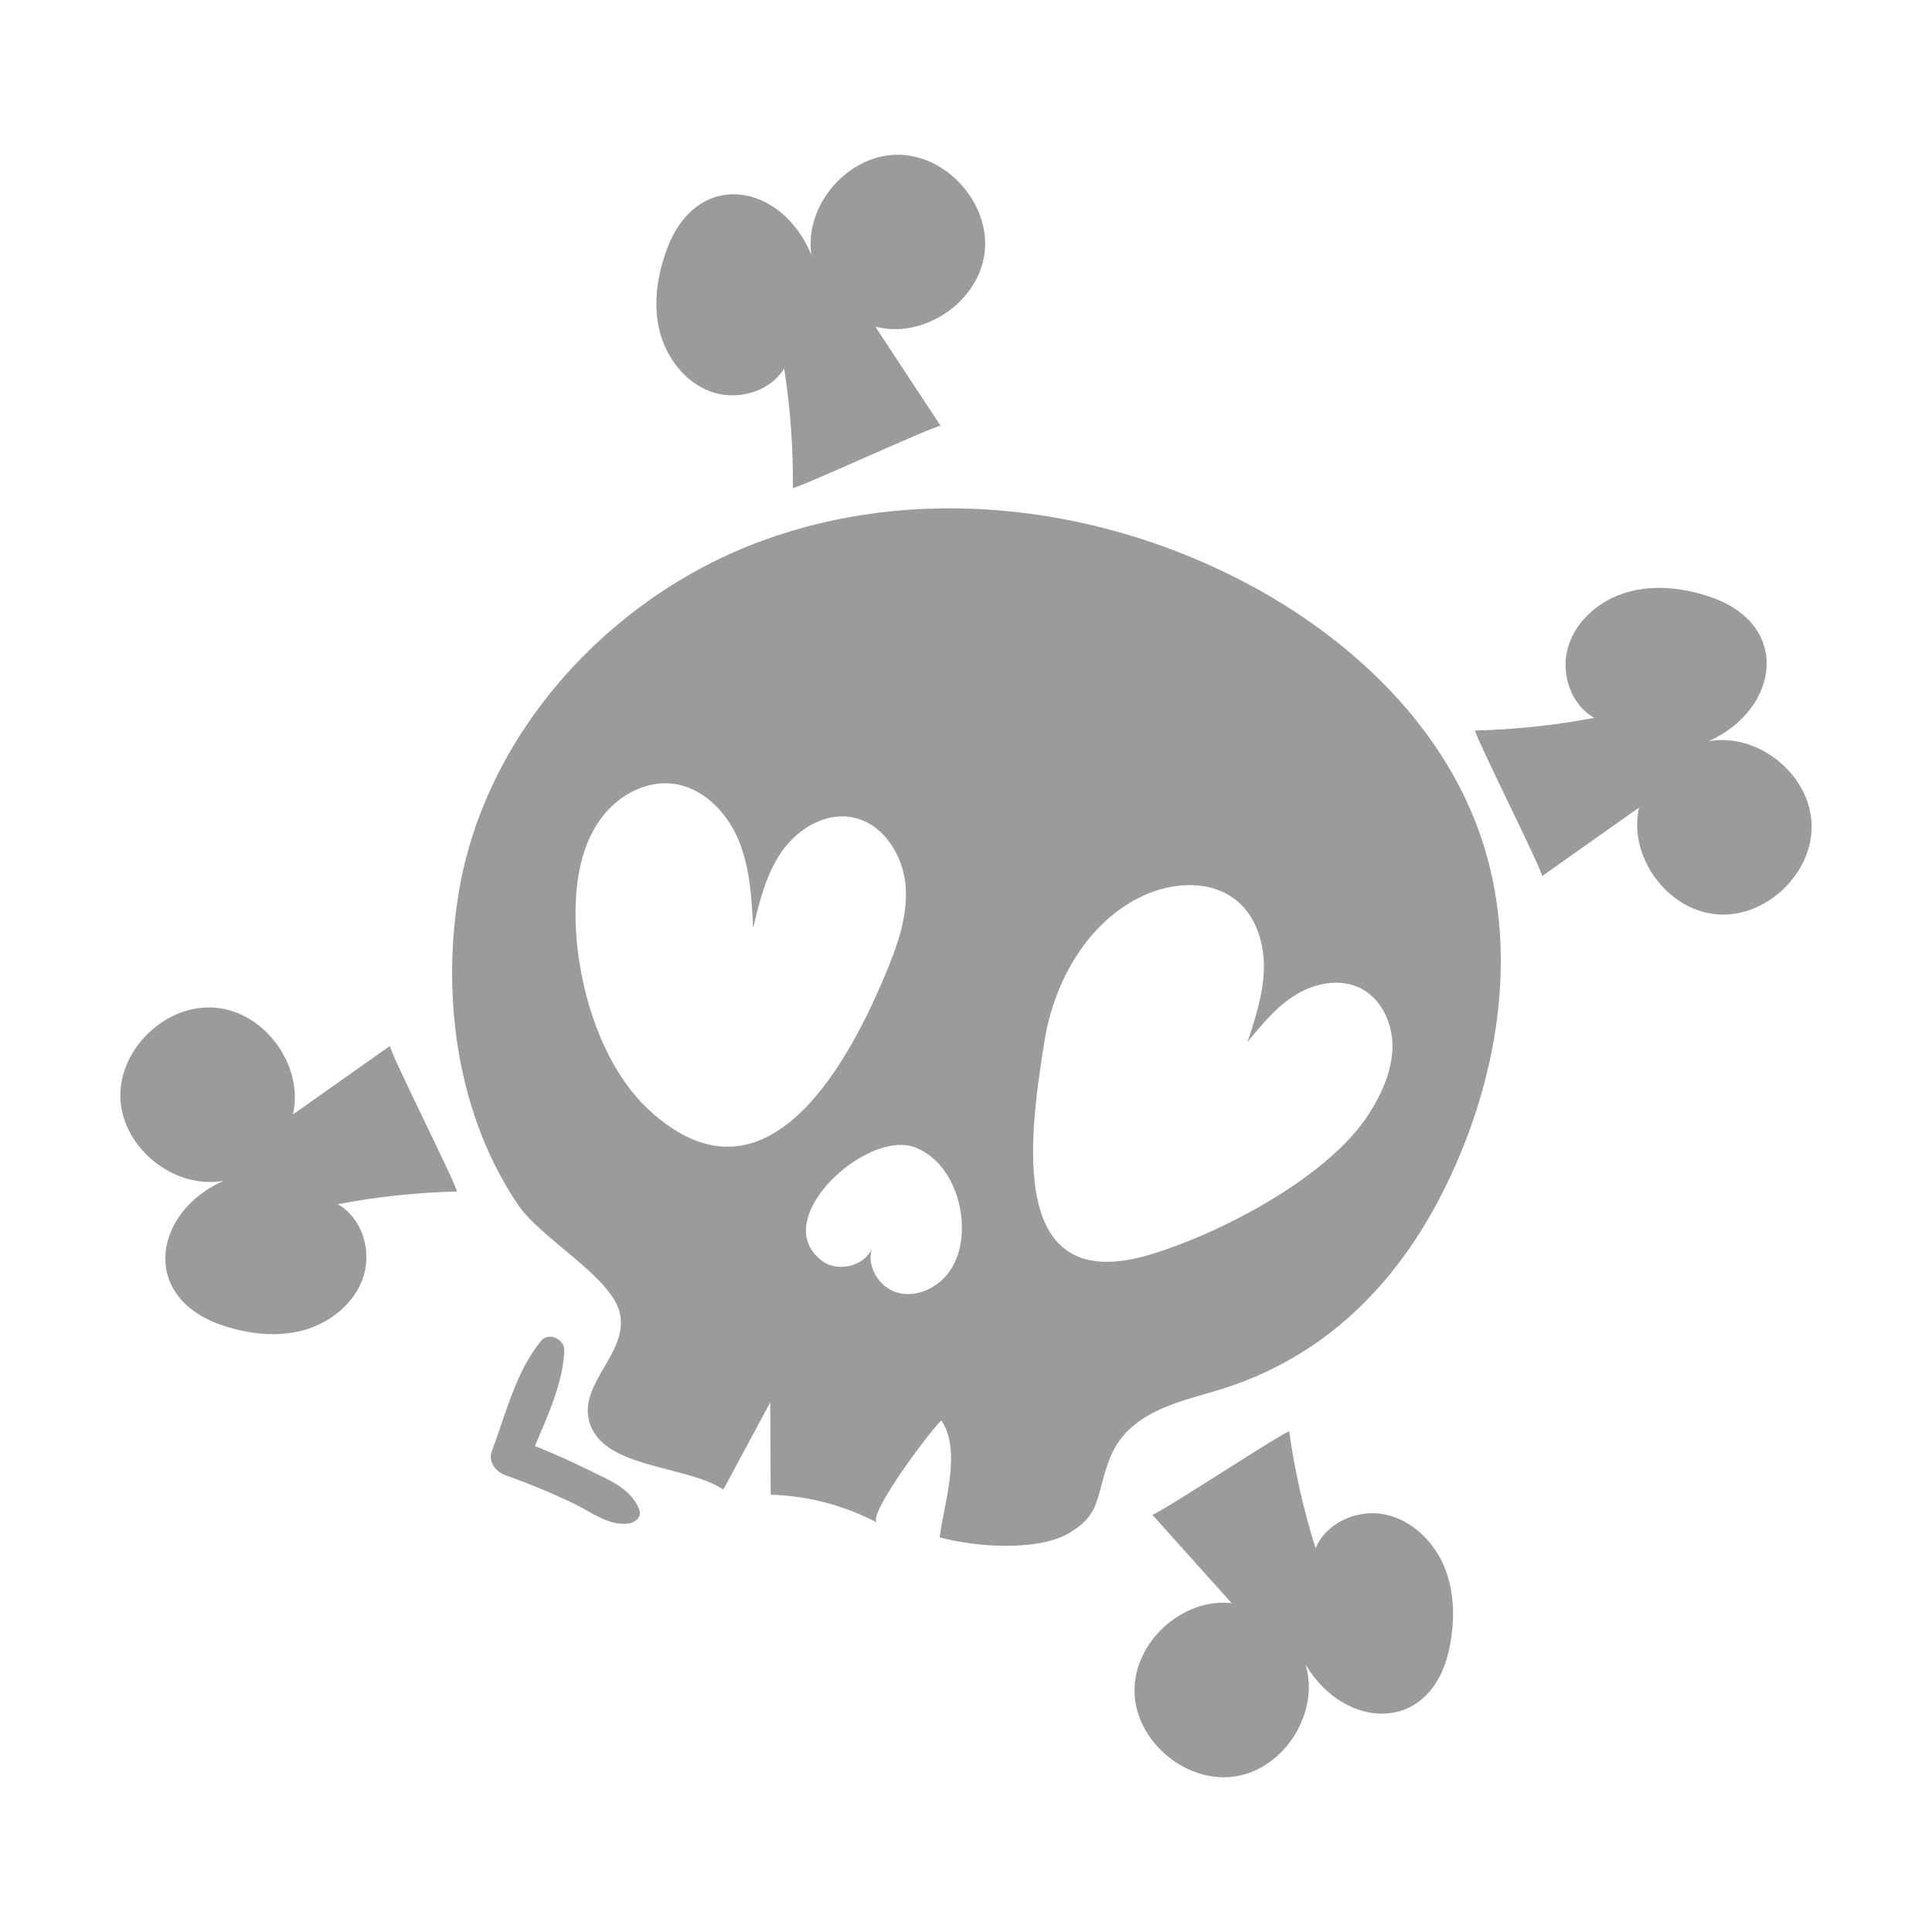 <?xml version="1.0" encoding="utf-8"?>
<!-- Generator: Adobe Illustrator 16.0.3, SVG Export Plug-In . SVG Version: 6.00 Build 0)  -->
<!DOCTYPE svg PUBLIC "-//W3C//DTD SVG 1.1//EN" "http://www.w3.org/Graphics/SVG/1.1/DTD/svg11.dtd">
<svg version="1.1" id="katman_1" xmlns="http://www.w3.org/2000/svg" xmlns:xlink="http://www.w3.org/1999/xlink" x="0px" y="0px"
	 width="283.46px" height="283.46px" viewBox="0 0 283.46 283.46" enable-background="new 0 0 283.46 283.46" xml:space="preserve">
<g>
	<path id="XMLID_151_" fill="#9B9B9B" d="M90.893,192.491c1.528,5.855-6.021,10.367-4.435,16.08
		c1.928,6.953,14.211,6.325,19.669,9.979c2.293-4.273,4.588-8.542,6.885-12.813c0.021,4.523,0.042,9.045,0.063,13.568
		c5.399,0.143,10.763,1.542,15.541,4.059c-1.226-1.359,8.021-13.644,9.494-14.967c2.996,4.41,0.458,11.982-0.255,17.15
		c4.93,1.39,14.259,2.134,18.909-0.568c4.865-2.829,3.947-5.372,5.977-10.768c0.368-0.982,0.844-1.942,1.505-2.856
		c3.196-4.427,9.037-5.796,14.01-7.255c16.388-4.804,27.51-16.352,34.603-31.621c7.167-15.43,9.915-33.497,4.452-49.608
		c-5.78-17.06-20.129-30.153-36.227-38.231c-21.328-10.7-47.021-13.528-69.404-5.254c-22.383,8.275-40.642,28.314-44.426,51.874
		c-2.472,15.385-0.096,32.447,8.771,45.529C79.368,181.721,89.516,187.216,90.893,192.491z M153.276,152.58
		c1.436-8.749,6.362-17.364,14.391-21.131c4.428-2.08,10.127-2.388,13.868,0.765c2.814,2.373,3.981,6.259,3.9,9.94
		c-0.08,3.68-1.249,7.237-2.405,10.733c2.104-2.584,4.266-5.218,7.109-6.951c2.844-1.736,6.551-2.433,9.52-0.921
		c3.055,1.554,4.683,5.157,4.641,8.584c-0.041,3.426-1.498,6.687-3.307,9.599c-5.895,9.492-22.079,17.855-32.368,20.908
		C147.997,190.226,150.804,167.646,153.276,152.58z M140.949,177.843c0.442,2.938,0.106,6.106-1.55,8.571
		c-1.66,2.469-4.827,4.03-7.697,3.249c-2.673-0.726-4.581-3.81-3.795-6.401c-1.187,2.533-4.993,3.452-7.291,1.736
		c-8.028-6.005,6.385-19.203,13.479-16.709C137.98,169.656,140.336,173.77,140.949,177.843z M84.462,132.7
		c0.153-4.261,0.992-8.633,3.387-12.161c2.392-3.528,6.585-6.052,10.82-5.558c4.392,0.514,7.927,4.106,9.65,8.178
		c1.723,4.07,1.965,8.589,2.181,13.004c0.928-3.919,1.899-7.943,4.213-11.239c2.311-3.295,6.309-5.739,10.27-5.022
		c4.509,0.814,7.514,5.488,7.885,10.056c0.372,4.568-1.3,9.034-3.075,13.262c-5.904,14.077-17.894,34.948-34.526,19.678
		C87.635,155.894,84.104,142.657,84.462,132.7z"/>
	<path id="XMLID_157_" fill="#9B9B9B" d="M79.399,196.72c-3.688,4.442-5.259,10.917-7.253,16.262
		c-0.555,1.489,0.634,2.966,1.954,3.437c3.5,1.254,6.934,2.651,10.275,4.282c2.539,1.24,4.957,3.201,7.865,2.822
		c0.91-0.119,1.987-0.95,1.55-2.035c-1.284-3.188-4.381-4.29-7.354-5.774c-2.603-1.299-5.261-2.472-7.952-3.555
		c1.896-4.485,4.134-9.296,4.307-14.034C82.848,196.494,80.509,195.381,79.399,196.72z"/>
	<path id="XMLID_158_" fill="#9B9B9B" d="M53.331,187.276c1.236-3.869-0.234-8.618-3.784-10.598
		c5.759-1.097,11.606-1.72,17.464-1.86c0.477-0.011-10.172-21.101-9.783-21.373c-4.75,3.357-9.502,6.715-14.251,10.071
		c1.645-7.109-4.059-14.998-11.325-15.663c-7.268-0.666-14.308,6.053-13.984,13.345c0.326,7.289,7.938,13.354,15.116,12.045
		c-10.379,4.646-12.275,17.169-0.109,21.223c3.854,1.287,8.077,1.771,11.985,0.663C48.568,194.021,52.093,191.144,53.331,187.276z"
		/>
	<path id="XMLID_159_" fill="#9B9B9B" d="M250.678,108.755c10.377-4.647,12.274-17.167,0.109-21.225
		c-3.854-1.283-8.079-1.769-11.986-0.662c-3.907,1.109-7.433,3.984-8.67,7.853c-1.239,3.868,0.233,8.618,3.781,10.597
		c-5.757,1.098-11.603,1.719-17.462,1.861c-0.478,0.012,10.17,21.101,9.783,21.373c4.752-3.357,9.501-6.713,14.252-10.072
		c-1.646,7.109,4.058,15,11.325,15.664c7.265,0.667,14.308-6.053,13.981-13.342C265.47,113.512,257.854,107.446,250.678,108.755z"/>
	<path id="XMLID_160_" fill="#9B9B9B" d="M104.335,57.473c3.824,1.365,8.619,0.055,10.718-3.425
		c0.904,5.79,1.331,11.654,1.276,17.516c-0.006,0.477,21.428-9.464,21.688-9.067c-3.198-4.86-6.396-9.719-9.592-14.578
		c7.051,1.881,15.124-3.558,16.032-10.795c0.91-7.24-5.573-14.503-12.868-14.422c-7.295,0.082-13.613,7.488-12.544,14.706
		c-4.299-10.526-16.749-12.84-21.208-0.817c-1.413,3.808-2.039,8.014-1.063,11.956C97.753,52.488,100.51,56.108,104.335,57.473z"/>
	<path id="XMLID_161_" fill="#9B9B9B" d="M166.454,248.273c0.179,7.295,7.668,13.513,14.871,12.345
		c7.204-1.165,12.349-9.428,10.219-16.405c5.815,9.771,18.471,10.206,21.095-2.345c0.829-3.978,0.824-8.228-0.728-11.981
		c-1.556-3.755-4.817-6.922-8.804-7.704s-8.532,1.23-10.089,4.981c-1.754-5.592-3.05-11.33-3.867-17.132
		c-0.065-0.474-19.781,12.543-20.1,12.191c3.886,4.329,7.77,8.659,11.653,12.989C173.452,234.4,166.276,240.978,166.454,248.273z"/>
</g>
</svg>
